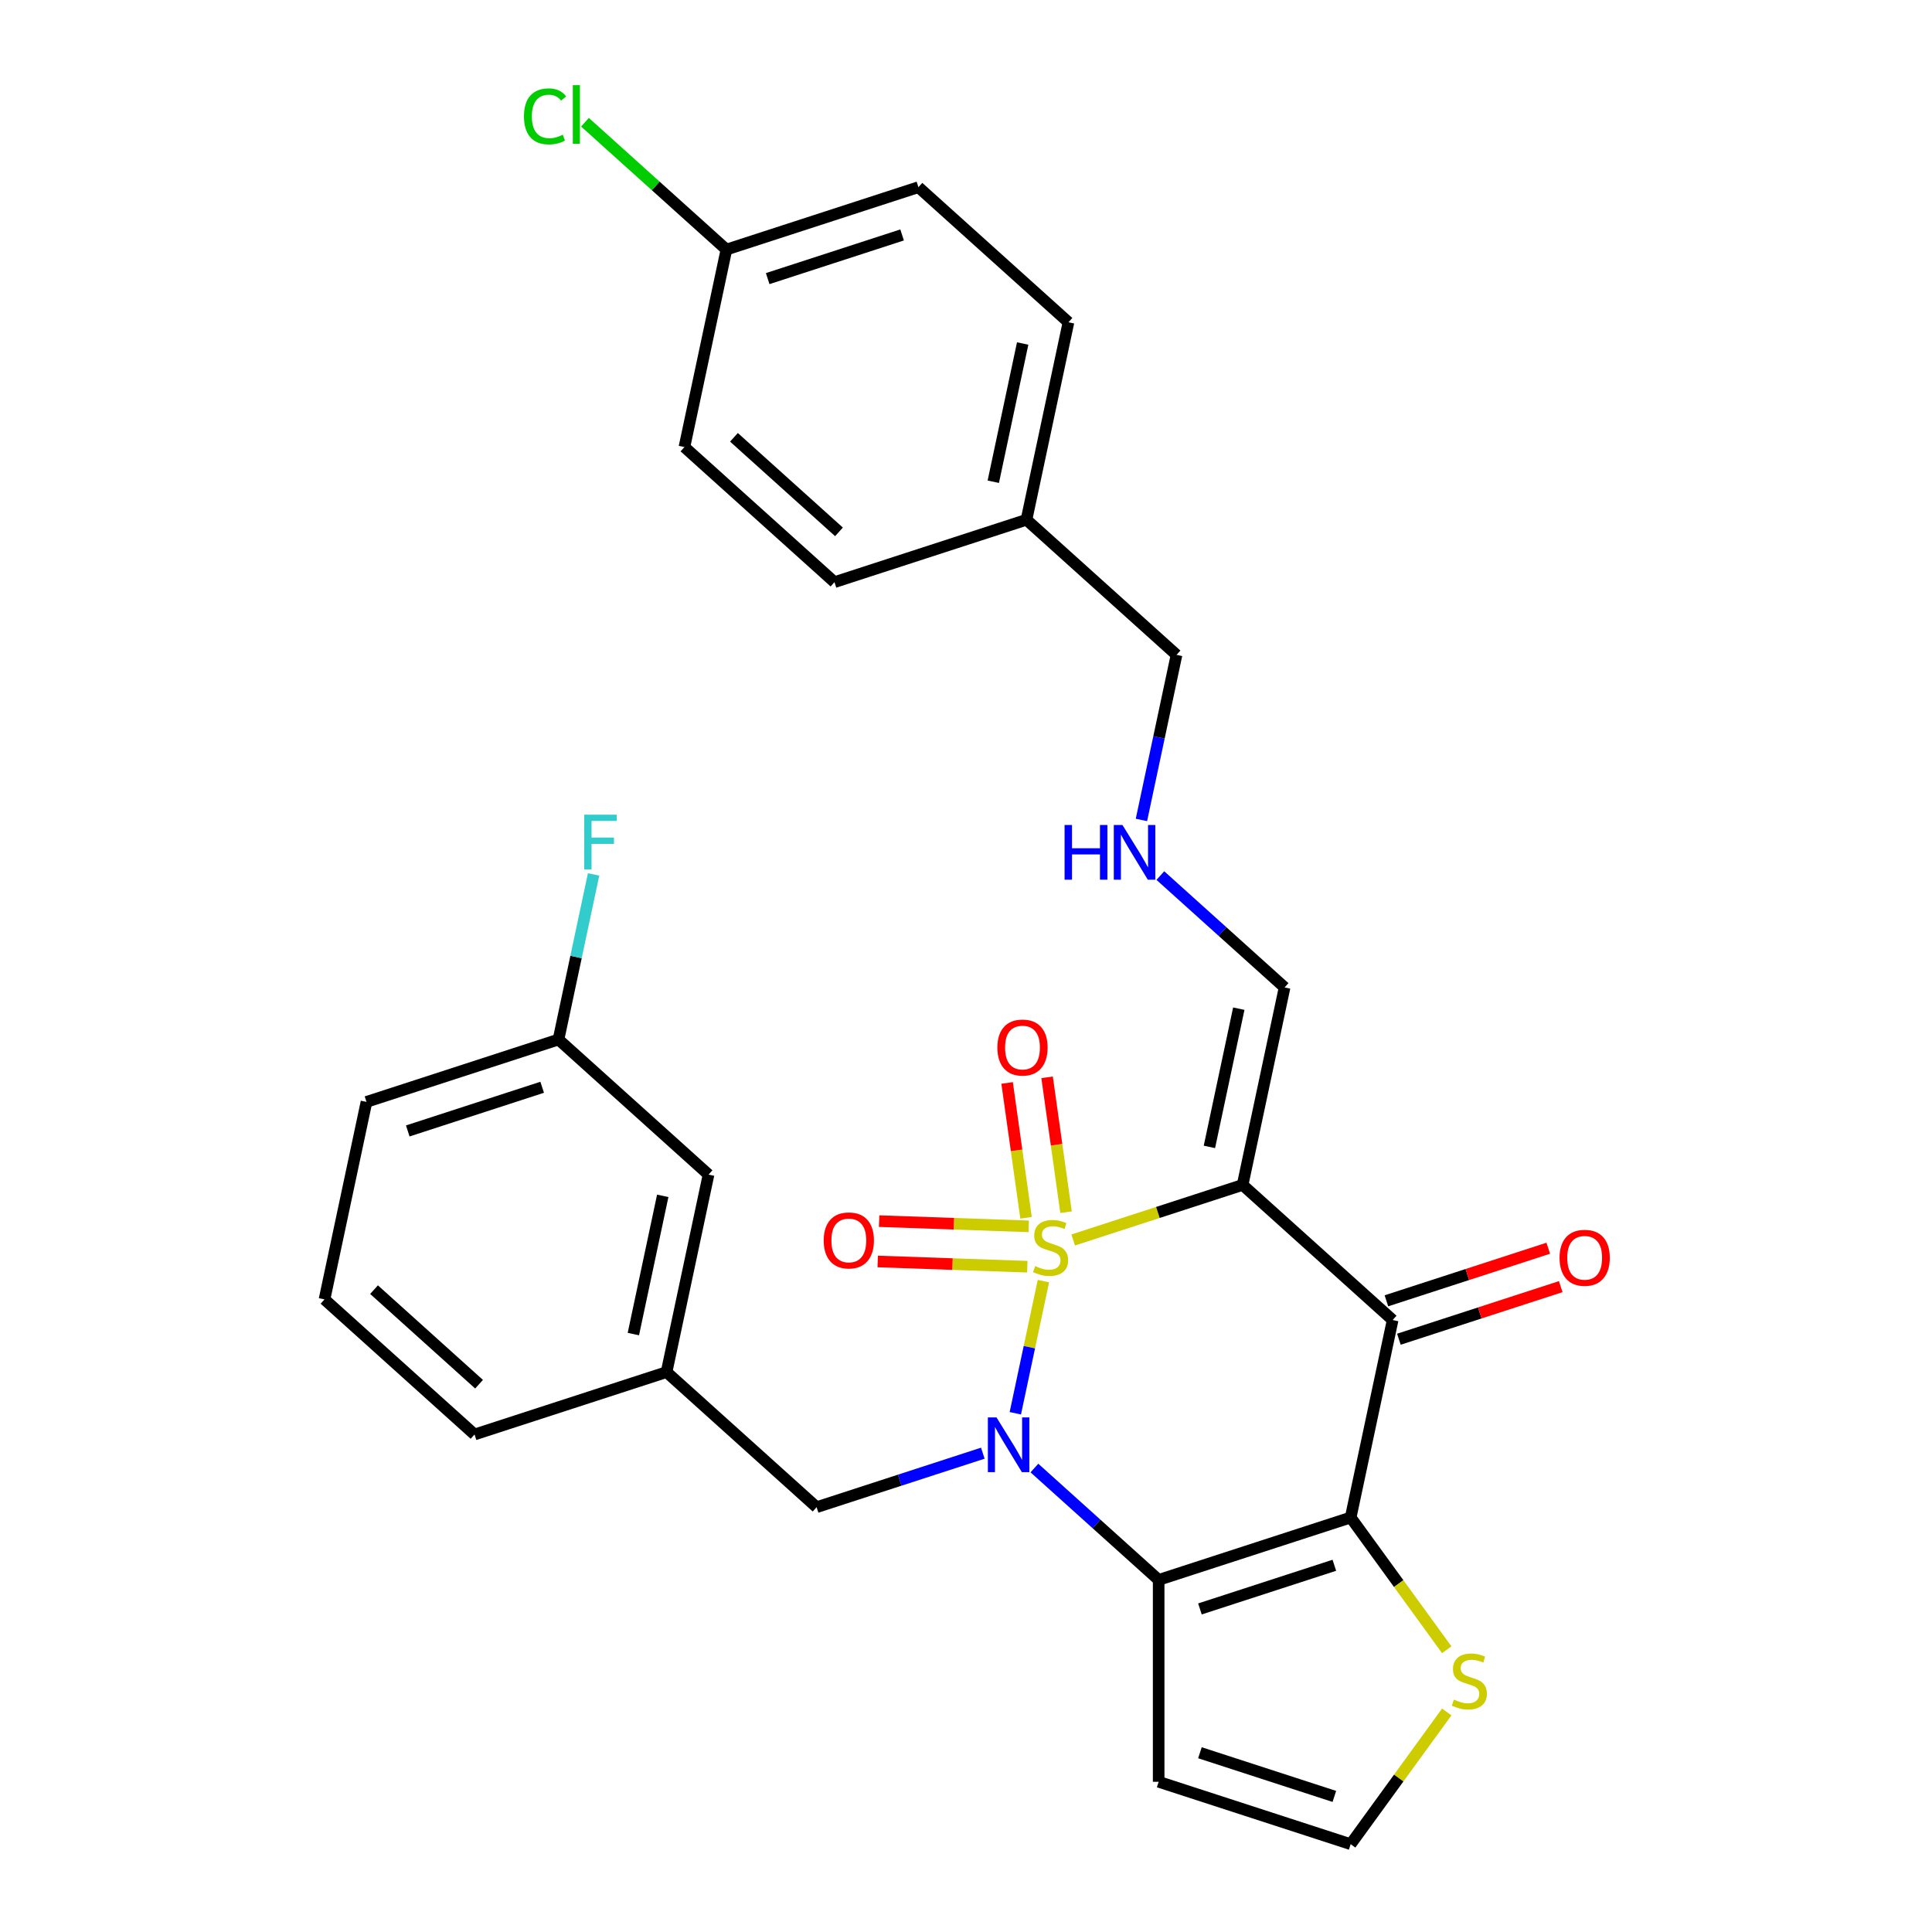 <?xml version='1.0' encoding='iso-8859-1'?>
<svg version='1.1' baseProfile='full'
              xmlns='http://www.w3.org/2000/svg'
                      xmlns:rdkit='http://www.rdkit.org/xml'
                      xmlns:xlink='http://www.w3.org/1999/xlink'
                  xml:space='preserve'
width='1000px' height='1000px' viewBox='0 0 1000 1000'>
<!-- END OF HEADER -->
<rect style='opacity:1.0;fill:#FFFFFF;stroke:none' width='1000' height='1000' x='0' y='0'> </rect>
<path class='bond-0' d='M 540.068,663.1 L 532.798,697.3' style='fill:none;fill-rule:evenodd;stroke:#CCCC00;stroke-width:6px;stroke-linecap:butt;stroke-linejoin:miter;stroke-opacity:1' />
<path class='bond-0' d='M 532.798,697.3 L 525.529,731.5' style='fill:none;fill-rule:evenodd;stroke:#0000FF;stroke-width:6px;stroke-linecap:butt;stroke-linejoin:miter;stroke-opacity:1' />
<path class='bond-1' d='M 555.478,641.808 L 599.326,627.561' style='fill:none;fill-rule:evenodd;stroke:#CCCC00;stroke-width:6px;stroke-linecap:butt;stroke-linejoin:miter;stroke-opacity:1' />
<path class='bond-1' d='M 599.326,627.561 L 643.173,613.314' style='fill:none;fill-rule:evenodd;stroke:#000000;stroke-width:6px;stroke-linecap:butt;stroke-linejoin:miter;stroke-opacity:1' />
<path class='bond-6' d='M 551.783,627.42 L 546.878,592.519' style='fill:none;fill-rule:evenodd;stroke:#CCCC00;stroke-width:6px;stroke-linecap:butt;stroke-linejoin:miter;stroke-opacity:1' />
<path class='bond-6' d='M 546.878,592.519 L 541.973,557.618' style='fill:none;fill-rule:evenodd;stroke:#FF0000;stroke-width:6px;stroke-linecap:butt;stroke-linejoin:miter;stroke-opacity:1' />
<path class='bond-6' d='M 531.086,630.329 L 526.181,595.428' style='fill:none;fill-rule:evenodd;stroke:#CCCC00;stroke-width:6px;stroke-linecap:butt;stroke-linejoin:miter;stroke-opacity:1' />
<path class='bond-6' d='M 526.181,595.428 L 521.276,560.527' style='fill:none;fill-rule:evenodd;stroke:#FF0000;stroke-width:6px;stroke-linecap:butt;stroke-linejoin:miter;stroke-opacity:1' />
<path class='bond-7' d='M 532.458,634.755 L 493.745,633.403' style='fill:none;fill-rule:evenodd;stroke:#CCCC00;stroke-width:6px;stroke-linecap:butt;stroke-linejoin:miter;stroke-opacity:1' />
<path class='bond-7' d='M 493.745,633.403 L 455.032,632.051' style='fill:none;fill-rule:evenodd;stroke:#FF0000;stroke-width:6px;stroke-linecap:butt;stroke-linejoin:miter;stroke-opacity:1' />
<path class='bond-7' d='M 531.729,655.643 L 493.016,654.291' style='fill:none;fill-rule:evenodd;stroke:#CCCC00;stroke-width:6px;stroke-linecap:butt;stroke-linejoin:miter;stroke-opacity:1' />
<path class='bond-7' d='M 493.016,654.291 L 454.303,652.939' style='fill:none;fill-rule:evenodd;stroke:#FF0000;stroke-width:6px;stroke-linecap:butt;stroke-linejoin:miter;stroke-opacity:1' />
<path class='bond-2' d='M 535.411,759.848 L 567.565,788.8' style='fill:none;fill-rule:evenodd;stroke:#0000FF;stroke-width:6px;stroke-linecap:butt;stroke-linejoin:miter;stroke-opacity:1' />
<path class='bond-2' d='M 567.565,788.8 L 599.719,817.751' style='fill:none;fill-rule:evenodd;stroke:#000000;stroke-width:6px;stroke-linecap:butt;stroke-linejoin:miter;stroke-opacity:1' />
<path class='bond-9' d='M 508.706,752.164 L 465.689,766.141' style='fill:none;fill-rule:evenodd;stroke:#0000FF;stroke-width:6px;stroke-linecap:butt;stroke-linejoin:miter;stroke-opacity:1' />
<path class='bond-9' d='M 465.689,766.141 L 422.672,780.118' style='fill:none;fill-rule:evenodd;stroke:#000000;stroke-width:6px;stroke-linecap:butt;stroke-linejoin:miter;stroke-opacity:1' />
<path class='bond-4' d='M 643.173,613.314 L 720.833,683.24' style='fill:none;fill-rule:evenodd;stroke:#000000;stroke-width:6px;stroke-linecap:butt;stroke-linejoin:miter;stroke-opacity:1' />
<path class='bond-10' d='M 643.173,613.314 L 664.9,511.096' style='fill:none;fill-rule:evenodd;stroke:#000000;stroke-width:6px;stroke-linecap:butt;stroke-linejoin:miter;stroke-opacity:1' />
<path class='bond-10' d='M 625.988,593.636 L 641.197,522.084' style='fill:none;fill-rule:evenodd;stroke:#000000;stroke-width:6px;stroke-linecap:butt;stroke-linejoin:miter;stroke-opacity:1' />
<path class='bond-8' d='M 599.719,817.751 L 599.719,922.253' style='fill:none;fill-rule:evenodd;stroke:#000000;stroke-width:6px;stroke-linecap:butt;stroke-linejoin:miter;stroke-opacity:1' />
<path class='bond-29' d='M 599.719,817.751 L 699.106,785.458' style='fill:none;fill-rule:evenodd;stroke:#000000;stroke-width:6px;stroke-linecap:butt;stroke-linejoin:miter;stroke-opacity:1' />
<path class='bond-29' d='M 621.085,832.784 L 690.656,810.179' style='fill:none;fill-rule:evenodd;stroke:#000000;stroke-width:6px;stroke-linecap:butt;stroke-linejoin:miter;stroke-opacity:1' />
<path class='bond-3' d='M 699.106,785.458 L 720.833,683.24' style='fill:none;fill-rule:evenodd;stroke:#000000;stroke-width:6px;stroke-linecap:butt;stroke-linejoin:miter;stroke-opacity:1' />
<path class='bond-5' d='M 699.106,785.458 L 723.972,819.683' style='fill:none;fill-rule:evenodd;stroke:#000000;stroke-width:6px;stroke-linecap:butt;stroke-linejoin:miter;stroke-opacity:1' />
<path class='bond-5' d='M 723.972,819.683 L 748.838,853.908' style='fill:none;fill-rule:evenodd;stroke:#CCCC00;stroke-width:6px;stroke-linecap:butt;stroke-linejoin:miter;stroke-opacity:1' />
<path class='bond-12' d='M 724.062,693.179 L 765.949,679.569' style='fill:none;fill-rule:evenodd;stroke:#000000;stroke-width:6px;stroke-linecap:butt;stroke-linejoin:miter;stroke-opacity:1' />
<path class='bond-12' d='M 765.949,679.569 L 807.837,665.959' style='fill:none;fill-rule:evenodd;stroke:#FF0000;stroke-width:6px;stroke-linecap:butt;stroke-linejoin:miter;stroke-opacity:1' />
<path class='bond-12' d='M 717.604,673.301 L 759.491,659.691' style='fill:none;fill-rule:evenodd;stroke:#000000;stroke-width:6px;stroke-linecap:butt;stroke-linejoin:miter;stroke-opacity:1' />
<path class='bond-12' d='M 759.491,659.691 L 801.378,646.081' style='fill:none;fill-rule:evenodd;stroke:#FF0000;stroke-width:6px;stroke-linecap:butt;stroke-linejoin:miter;stroke-opacity:1' />
<path class='bond-30' d='M 748.838,886.095 L 723.972,920.32' style='fill:none;fill-rule:evenodd;stroke:#CCCC00;stroke-width:6px;stroke-linecap:butt;stroke-linejoin:miter;stroke-opacity:1' />
<path class='bond-30' d='M 723.972,920.32 L 699.106,954.545' style='fill:none;fill-rule:evenodd;stroke:#000000;stroke-width:6px;stroke-linecap:butt;stroke-linejoin:miter;stroke-opacity:1' />
<path class='bond-11' d='M 599.719,922.253 L 699.106,954.545' style='fill:none;fill-rule:evenodd;stroke:#000000;stroke-width:6px;stroke-linecap:butt;stroke-linejoin:miter;stroke-opacity:1' />
<path class='bond-11' d='M 621.085,907.219 L 690.656,929.824' style='fill:none;fill-rule:evenodd;stroke:#000000;stroke-width:6px;stroke-linecap:butt;stroke-linejoin:miter;stroke-opacity:1' />
<path class='bond-14' d='M 422.672,780.118 L 345.012,710.193' style='fill:none;fill-rule:evenodd;stroke:#000000;stroke-width:6px;stroke-linecap:butt;stroke-linejoin:miter;stroke-opacity:1' />
<path class='bond-13' d='M 664.9,511.096 L 632.746,482.145' style='fill:none;fill-rule:evenodd;stroke:#000000;stroke-width:6px;stroke-linecap:butt;stroke-linejoin:miter;stroke-opacity:1' />
<path class='bond-13' d='M 632.746,482.145 L 600.593,453.194' style='fill:none;fill-rule:evenodd;stroke:#0000FF;stroke-width:6px;stroke-linecap:butt;stroke-linejoin:miter;stroke-opacity:1' />
<path class='bond-25' d='M 590.805,424.398 L 599.886,381.676' style='fill:none;fill-rule:evenodd;stroke:#0000FF;stroke-width:6px;stroke-linecap:butt;stroke-linejoin:miter;stroke-opacity:1' />
<path class='bond-25' d='M 599.886,381.676 L 608.967,338.953' style='fill:none;fill-rule:evenodd;stroke:#000000;stroke-width:6px;stroke-linecap:butt;stroke-linejoin:miter;stroke-opacity:1' />
<path class='bond-15' d='M 345.012,710.193 L 366.739,607.975' style='fill:none;fill-rule:evenodd;stroke:#000000;stroke-width:6px;stroke-linecap:butt;stroke-linejoin:miter;stroke-opacity:1' />
<path class='bond-15' d='M 327.827,690.515 L 343.036,618.962' style='fill:none;fill-rule:evenodd;stroke:#000000;stroke-width:6px;stroke-linecap:butt;stroke-linejoin:miter;stroke-opacity:1' />
<path class='bond-27' d='M 345.012,710.193 L 245.624,742.486' style='fill:none;fill-rule:evenodd;stroke:#000000;stroke-width:6px;stroke-linecap:butt;stroke-linejoin:miter;stroke-opacity:1' />
<path class='bond-17' d='M 366.739,607.975 L 289.079,538.049' style='fill:none;fill-rule:evenodd;stroke:#000000;stroke-width:6px;stroke-linecap:butt;stroke-linejoin:miter;stroke-opacity:1' />
<path class='bond-16' d='M 375.987,129.177 L 475.374,96.884' style='fill:none;fill-rule:evenodd;stroke:#000000;stroke-width:6px;stroke-linecap:butt;stroke-linejoin:miter;stroke-opacity:1' />
<path class='bond-16' d='M 397.354,144.21 L 466.925,121.605' style='fill:none;fill-rule:evenodd;stroke:#000000;stroke-width:6px;stroke-linecap:butt;stroke-linejoin:miter;stroke-opacity:1' />
<path class='bond-19' d='M 375.987,129.177 L 339.384,96.219' style='fill:none;fill-rule:evenodd;stroke:#000000;stroke-width:6px;stroke-linecap:butt;stroke-linejoin:miter;stroke-opacity:1' />
<path class='bond-19' d='M 339.384,96.219 L 302.78,63.261' style='fill:none;fill-rule:evenodd;stroke:#00CC00;stroke-width:6px;stroke-linecap:butt;stroke-linejoin:miter;stroke-opacity:1' />
<path class='bond-32' d='M 375.987,129.177 L 354.26,231.395' style='fill:none;fill-rule:evenodd;stroke:#000000;stroke-width:6px;stroke-linecap:butt;stroke-linejoin:miter;stroke-opacity:1' />
<path class='bond-20' d='M 289.079,538.049 L 298.16,495.327' style='fill:none;fill-rule:evenodd;stroke:#000000;stroke-width:6px;stroke-linecap:butt;stroke-linejoin:miter;stroke-opacity:1' />
<path class='bond-20' d='M 298.16,495.327 L 307.241,452.604' style='fill:none;fill-rule:evenodd;stroke:#33CCCC;stroke-width:6px;stroke-linecap:butt;stroke-linejoin:miter;stroke-opacity:1' />
<path class='bond-31' d='M 289.079,538.049 L 189.692,570.342' style='fill:none;fill-rule:evenodd;stroke:#000000;stroke-width:6px;stroke-linecap:butt;stroke-linejoin:miter;stroke-opacity:1' />
<path class='bond-31' d='M 280.629,562.771 L 211.058,585.376' style='fill:none;fill-rule:evenodd;stroke:#000000;stroke-width:6px;stroke-linecap:butt;stroke-linejoin:miter;stroke-opacity:1' />
<path class='bond-18' d='M 531.307,269.027 L 608.967,338.953' style='fill:none;fill-rule:evenodd;stroke:#000000;stroke-width:6px;stroke-linecap:butt;stroke-linejoin:miter;stroke-opacity:1' />
<path class='bond-23' d='M 531.307,269.027 L 431.92,301.32' style='fill:none;fill-rule:evenodd;stroke:#000000;stroke-width:6px;stroke-linecap:butt;stroke-linejoin:miter;stroke-opacity:1' />
<path class='bond-24' d='M 531.307,269.027 L 553.034,166.809' style='fill:none;fill-rule:evenodd;stroke:#000000;stroke-width:6px;stroke-linecap:butt;stroke-linejoin:miter;stroke-opacity:1' />
<path class='bond-24' d='M 514.123,249.349 L 529.332,177.797' style='fill:none;fill-rule:evenodd;stroke:#000000;stroke-width:6px;stroke-linecap:butt;stroke-linejoin:miter;stroke-opacity:1' />
<path class='bond-21' d='M 475.374,96.884 L 553.034,166.809' style='fill:none;fill-rule:evenodd;stroke:#000000;stroke-width:6px;stroke-linecap:butt;stroke-linejoin:miter;stroke-opacity:1' />
<path class='bond-22' d='M 354.26,231.395 L 431.92,301.32' style='fill:none;fill-rule:evenodd;stroke:#000000;stroke-width:6px;stroke-linecap:butt;stroke-linejoin:miter;stroke-opacity:1' />
<path class='bond-22' d='M 379.894,226.352 L 434.256,275.299' style='fill:none;fill-rule:evenodd;stroke:#000000;stroke-width:6px;stroke-linecap:butt;stroke-linejoin:miter;stroke-opacity:1' />
<path class='bond-26' d='M 167.965,672.56 L 245.624,742.486' style='fill:none;fill-rule:evenodd;stroke:#000000;stroke-width:6px;stroke-linecap:butt;stroke-linejoin:miter;stroke-opacity:1' />
<path class='bond-26' d='M 193.599,667.517 L 247.961,716.465' style='fill:none;fill-rule:evenodd;stroke:#000000;stroke-width:6px;stroke-linecap:butt;stroke-linejoin:miter;stroke-opacity:1' />
<path class='bond-28' d='M 167.965,672.56 L 189.692,570.342' style='fill:none;fill-rule:evenodd;stroke:#000000;stroke-width:6px;stroke-linecap:butt;stroke-linejoin:miter;stroke-opacity:1' />
<path  class='atom-0' d='M 535.786 655.327
Q 536.106 655.447, 537.426 656.007
Q 538.746 656.567, 540.186 656.927
Q 541.666 657.247, 543.106 657.247
Q 545.786 657.247, 547.346 655.967
Q 548.906 654.647, 548.906 652.367
Q 548.906 650.807, 548.106 649.847
Q 547.346 648.887, 546.146 648.367
Q 544.946 647.847, 542.946 647.247
Q 540.426 646.487, 538.906 645.767
Q 537.426 645.047, 536.346 643.527
Q 535.306 642.007, 535.306 639.447
Q 535.306 635.887, 537.706 633.687
Q 540.146 631.487, 544.946 631.487
Q 548.226 631.487, 551.946 633.047
L 551.026 636.127
Q 547.626 634.727, 545.066 634.727
Q 542.306 634.727, 540.786 635.887
Q 539.266 637.007, 539.306 638.967
Q 539.306 640.487, 540.066 641.407
Q 540.866 642.327, 541.986 642.847
Q 543.146 643.367, 545.066 643.967
Q 547.626 644.767, 549.146 645.567
Q 550.666 646.367, 551.746 648.007
Q 552.866 649.607, 552.866 652.367
Q 552.866 656.287, 550.226 658.407
Q 547.626 660.487, 543.266 660.487
Q 540.746 660.487, 538.826 659.927
Q 536.946 659.407, 534.706 658.487
L 535.786 655.327
' fill='#CCCC00'/>
<path  class='atom-1' d='M 515.799 733.665
L 525.079 748.665
Q 525.999 750.145, 527.479 752.825
Q 528.959 755.505, 529.039 755.665
L 529.039 733.665
L 532.799 733.665
L 532.799 761.985
L 528.919 761.985
L 518.959 745.585
Q 517.799 743.665, 516.559 741.465
Q 515.359 739.265, 514.999 738.585
L 514.999 761.985
L 511.319 761.985
L 511.319 733.665
L 515.799 733.665
' fill='#0000FF'/>
<path  class='atom-6' d='M 752.53 879.722
Q 752.85 879.842, 754.17 880.402
Q 755.49 880.962, 756.93 881.322
Q 758.41 881.642, 759.85 881.642
Q 762.53 881.642, 764.09 880.362
Q 765.65 879.042, 765.65 876.762
Q 765.65 875.202, 764.85 874.242
Q 764.09 873.282, 762.89 872.762
Q 761.69 872.242, 759.69 871.642
Q 757.17 870.882, 755.65 870.162
Q 754.17 869.442, 753.09 867.922
Q 752.05 866.402, 752.05 863.842
Q 752.05 860.282, 754.45 858.082
Q 756.89 855.882, 761.69 855.882
Q 764.97 855.882, 768.69 857.442
L 767.77 860.522
Q 764.37 859.122, 761.81 859.122
Q 759.05 859.122, 757.53 860.282
Q 756.01 861.402, 756.05 863.362
Q 756.05 864.882, 756.81 865.802
Q 757.61 866.722, 758.73 867.242
Q 759.89 867.762, 761.81 868.362
Q 764.37 869.162, 765.89 869.962
Q 767.41 870.762, 768.49 872.402
Q 769.61 874.002, 769.61 876.762
Q 769.61 880.682, 766.97 882.802
Q 764.37 884.882, 760.01 884.882
Q 757.49 884.882, 755.57 884.322
Q 753.69 883.802, 751.45 882.882
L 752.53 879.722
' fill='#CCCC00'/>
<path  class='atom-7' d='M 516.242 542.203
Q 516.242 535.403, 519.602 531.603
Q 522.962 527.803, 529.242 527.803
Q 535.522 527.803, 538.882 531.603
Q 542.242 535.403, 542.242 542.203
Q 542.242 549.083, 538.842 553.003
Q 535.442 556.883, 529.242 556.883
Q 523.002 556.883, 519.602 553.003
Q 516.242 549.123, 516.242 542.203
M 529.242 553.683
Q 533.562 553.683, 535.882 550.803
Q 538.242 547.883, 538.242 542.203
Q 538.242 536.643, 535.882 533.843
Q 533.562 531.003, 529.242 531.003
Q 524.922 531.003, 522.562 533.803
Q 520.242 536.603, 520.242 542.203
Q 520.242 547.923, 522.562 550.803
Q 524.922 553.683, 529.242 553.683
' fill='#FF0000'/>
<path  class='atom-8' d='M 426.348 642.04
Q 426.348 635.24, 429.708 631.44
Q 433.068 627.64, 439.348 627.64
Q 445.628 627.64, 448.988 631.44
Q 452.348 635.24, 452.348 642.04
Q 452.348 648.92, 448.948 652.84
Q 445.548 656.72, 439.348 656.72
Q 433.108 656.72, 429.708 652.84
Q 426.348 648.96, 426.348 642.04
M 439.348 653.52
Q 443.668 653.52, 445.988 650.64
Q 448.348 647.72, 448.348 642.04
Q 448.348 636.48, 445.988 633.68
Q 443.668 630.84, 439.348 630.84
Q 435.028 630.84, 432.668 633.64
Q 430.348 636.44, 430.348 642.04
Q 430.348 647.76, 432.668 650.64
Q 435.028 653.52, 439.348 653.52
' fill='#FF0000'/>
<path  class='atom-13' d='M 807.22 651.027
Q 807.22 644.227, 810.58 640.427
Q 813.94 636.627, 820.22 636.627
Q 826.5 636.627, 829.86 640.427
Q 833.22 644.227, 833.22 651.027
Q 833.22 657.907, 829.82 661.827
Q 826.42 665.707, 820.22 665.707
Q 813.98 665.707, 810.58 661.827
Q 807.22 657.947, 807.22 651.027
M 820.22 662.507
Q 824.54 662.507, 826.86 659.627
Q 829.22 656.707, 829.22 651.027
Q 829.22 645.467, 826.86 642.667
Q 824.54 639.827, 820.22 639.827
Q 815.9 639.827, 813.54 642.627
Q 811.22 645.427, 811.22 651.027
Q 811.22 656.747, 813.54 659.627
Q 815.9 662.507, 820.22 662.507
' fill='#FF0000'/>
<path  class='atom-14' d='M 551.02 427.011
L 554.86 427.011
L 554.86 439.051
L 569.34 439.051
L 569.34 427.011
L 573.18 427.011
L 573.18 455.331
L 569.34 455.331
L 569.34 442.251
L 554.86 442.251
L 554.86 455.331
L 551.02 455.331
L 551.02 427.011
' fill='#0000FF'/>
<path  class='atom-14' d='M 580.98 427.011
L 590.26 442.011
Q 591.18 443.491, 592.66 446.171
Q 594.14 448.851, 594.22 449.011
L 594.22 427.011
L 597.98 427.011
L 597.98 455.331
L 594.1 455.331
L 584.14 438.931
Q 582.98 437.011, 581.74 434.811
Q 580.54 432.611, 580.18 431.931
L 580.18 455.331
L 576.5 455.331
L 576.5 427.011
L 580.98 427.011
' fill='#0000FF'/>
<path  class='atom-20' d='M 271.207 60.231
Q 271.207 53.191, 274.487 49.511
Q 277.807 45.791, 284.087 45.791
Q 289.927 45.791, 293.047 49.911
L 290.407 52.071
Q 288.127 49.071, 284.087 49.071
Q 279.807 49.071, 277.527 51.951
Q 275.287 54.791, 275.287 60.231
Q 275.287 65.831, 277.607 68.711
Q 279.967 71.591, 284.527 71.591
Q 287.647 71.591, 291.287 69.711
L 292.407 72.711
Q 290.927 73.671, 288.687 74.231
Q 286.447 74.791, 283.967 74.791
Q 277.807 74.791, 274.487 71.031
Q 271.207 67.271, 271.207 60.231
' fill='#00CC00'/>
<path  class='atom-20' d='M 296.487 44.071
L 300.167 44.071
L 300.167 74.431
L 296.487 74.431
L 296.487 44.071
' fill='#00CC00'/>
<path  class='atom-21' d='M 302.386 421.671
L 319.226 421.671
L 319.226 424.911
L 306.186 424.911
L 306.186 433.511
L 317.786 433.511
L 317.786 436.791
L 306.186 436.791
L 306.186 449.991
L 302.386 449.991
L 302.386 421.671
' fill='#33CCCC'/>
</svg>
